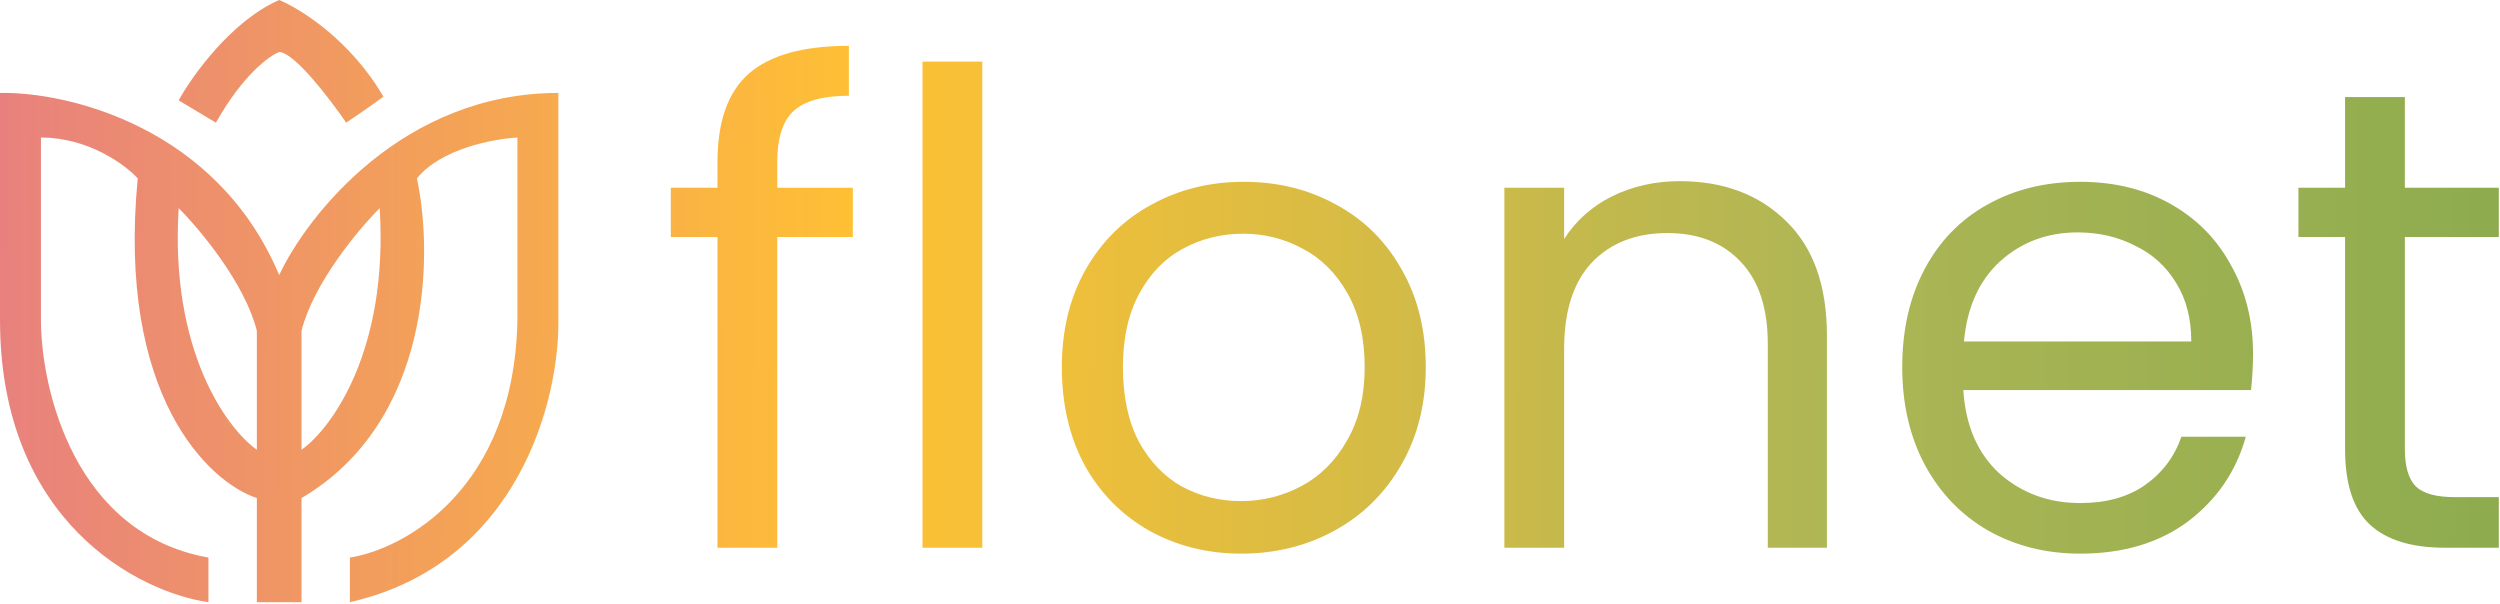 <svg width="600" height="145" viewBox="0 0 600 145" fill="none" xmlns="http://www.w3.org/2000/svg">
<path fill-rule="evenodd" clip-rule="evenodd" d="M67.003 66.017C73.852 51.446 96.842 22.303 134.006 22.303V76.722C134.304 95.457 124.715 135.245 83.977 144.523V133.818C97.08 131.736 123.464 117.403 124.179 76.722V33.008C118.521 33.306 105.775 35.685 100.058 42.822C103.929 60.664 103.81 100.988 72.363 119.544V144.523H61.643V119.544C50.029 115.678 28.052 94.922 33.055 42.822C30.077 39.551 21.262 33.008 9.827 33.008V76.722C9.827 93.375 17.867 128.108 50.029 133.818V144.523C33.353 142.145 0 125.254 0 76.722V22.303C16.081 22.006 51.994 30.332 67.003 66.017ZM61.643 79.399C58.784 67.98 47.944 55.014 42.882 49.959C40.738 84.216 54.496 102.891 61.643 107.947V79.399ZM72.363 79.399C75.222 67.98 86.062 55.014 91.124 49.959C93.268 84.216 79.51 102.891 72.363 107.947V79.399Z" fill="url(#paint0_linear_1_2)"/>
<path d="M42.882 24.087C46.158 18.14 55.568 4.996 67.003 0C72.065 2.082 84.156 9.635 92.017 23.195C89.159 25.336 84.871 28.25 83.084 29.44C79.213 23.79 70.576 12.49 67.003 12.49C64.621 13.382 58.248 18.021 51.816 29.44L42.882 24.087Z" fill="url(#paint1_linear_1_2)"/>
<path d="M204.673 56.88H186.541V131.454H172.194V56.88H161V45.055H172.194V38.906C172.194 29.236 174.664 22.194 179.604 17.779C184.65 13.26 192.69 11 203.727 11V22.982C197.42 22.982 192.953 24.244 190.325 26.766C187.803 29.184 186.541 33.23 186.541 38.906V45.055H204.673V56.88Z" fill="url(#paint2_linear_1_2)"/>
<path d="M235.748 14.784V131.454H221.401V14.784H235.748Z" fill="url(#paint3_linear_1_2)"/>
<path d="M297.882 132.873C289.788 132.873 282.431 131.033 275.809 127.355C269.292 123.676 264.142 118.473 260.358 111.746C256.679 104.914 254.84 97.031 254.84 88.097C254.84 79.268 256.732 71.49 260.516 64.763C264.405 57.931 269.66 52.728 276.282 49.154C282.904 45.475 290.314 43.636 298.512 43.636C306.711 43.636 314.121 45.475 320.743 49.154C327.364 52.728 332.567 57.878 336.351 64.605C340.24 71.332 342.185 79.163 342.185 88.097C342.185 97.031 340.188 104.914 336.194 111.746C332.305 118.473 326.997 123.676 320.27 127.355C313.543 131.033 306.08 132.873 297.882 132.873ZM297.882 120.26C303.032 120.26 307.867 119.051 312.387 116.634C316.906 114.216 320.532 110.59 323.265 105.755C326.103 100.92 327.522 95.034 327.522 88.097C327.522 81.16 326.156 75.274 323.423 70.439C320.69 65.604 317.116 62.03 312.702 59.718C308.287 57.3 303.505 56.091 298.355 56.091C293.099 56.091 288.264 57.3 283.85 59.718C279.54 62.03 276.072 65.604 273.444 70.439C270.816 75.274 269.502 81.16 269.502 88.097C269.502 95.139 270.764 101.078 273.286 105.913C275.914 110.748 279.383 114.374 283.692 116.791C288.001 119.104 292.731 120.26 297.882 120.26Z" fill="url(#paint4_linear_1_2)"/>
<path d="M403.144 43.478C413.655 43.478 422.169 46.684 428.686 53.096C435.202 59.402 438.461 68.547 438.461 80.529V131.454H424.271V82.579C424.271 73.96 422.116 67.391 417.807 62.871C413.498 58.246 407.612 55.934 400.149 55.934C392.581 55.934 386.537 58.299 382.018 63.029C377.603 67.758 375.396 74.643 375.396 83.682V131.454H361.049V45.055H375.396V57.353C378.234 52.938 382.07 49.522 386.905 47.105C391.845 44.687 397.258 43.478 403.144 43.478Z" fill="url(#paint5_linear_1_2)"/>
<path d="M540.728 84.944C540.728 87.676 540.57 90.567 540.255 93.615H471.199C471.725 102.129 474.615 108.803 479.87 113.638C485.231 118.368 491.695 120.733 499.263 120.733C505.464 120.733 510.614 119.314 514.714 116.476C518.918 113.533 521.861 109.644 523.543 104.809H538.994C536.681 113.113 532.057 119.892 525.119 125.147C518.182 130.298 509.563 132.873 499.263 132.873C491.064 132.873 483.707 131.033 477.19 127.355C470.779 123.676 465.733 118.473 462.055 111.746C458.376 104.914 456.536 97.031 456.536 88.097C456.536 79.163 458.323 71.332 461.897 64.605C465.471 57.878 470.463 52.728 476.875 49.154C483.392 45.475 490.854 43.636 499.263 43.636C507.461 43.636 514.714 45.423 521.02 48.997C527.327 52.57 532.162 57.51 535.525 63.817C538.994 70.018 540.728 77.06 540.728 84.944ZM525.908 81.948C525.908 76.482 524.699 71.805 522.281 67.916C519.864 63.922 516.553 60.926 512.349 58.929C508.25 56.827 503.677 55.776 498.632 55.776C491.38 55.776 485.178 58.088 480.028 62.713C474.983 67.338 472.092 73.749 471.357 81.948H525.908Z" fill="url(#paint6_linear_1_2)"/>
<path d="M577.166 56.88V107.805C577.166 112.009 578.06 115.005 579.847 116.791C581.633 118.473 584.734 119.314 589.149 119.314H599.712V131.454H586.784C578.795 131.454 572.804 129.615 568.81 125.936C564.816 122.257 562.819 116.213 562.819 107.805V56.88H551.625V45.055H562.819V23.298H577.166V45.055H599.712V56.88H577.166Z" fill="url(#paint7_linear_1_2)"/>
<defs>
<linearGradient id="paint0_linear_1_2" x1="-8.1283e-10" y1="99.853" x2="600.167" y2="102.218" gradientUnits="userSpaceOnUse">
<stop stop-color="#E8817D"/>
<stop offset="0.348" stop-color="#FFC133"/>
<stop offset="0.734" stop-color="#AEB655"/>
<stop offset="1" stop-color="#8DAC4E"/>
</linearGradient>
<linearGradient id="paint1_linear_1_2" x1="-1.49512e-05" y1="99.853" x2="600.167" y2="102.218" gradientUnits="userSpaceOnUse">
<stop stop-color="#E8817D"/>
<stop offset="0.348" stop-color="#FFC133"/>
<stop offset="0.734" stop-color="#AEB655"/>
<stop offset="1" stop-color="#8DAC4E"/>
</linearGradient>
<linearGradient id="paint2_linear_1_2" x1="-0.288" y1="88.359" x2="599.879" y2="90.725" gradientUnits="userSpaceOnUse">
<stop stop-color="#E8817D"/>
<stop offset="0.348" stop-color="#FFC133"/>
<stop offset="0.734" stop-color="#AEB655"/>
<stop offset="1" stop-color="#8DAC4E"/>
</linearGradient>
<linearGradient id="paint3_linear_1_2" x1="-0.288" y1="88.359" x2="599.879" y2="90.725" gradientUnits="userSpaceOnUse">
<stop stop-color="#E8817D"/>
<stop offset="0.348" stop-color="#FFC133"/>
<stop offset="0.734" stop-color="#AEB655"/>
<stop offset="1" stop-color="#8DAC4E"/>
</linearGradient>
<linearGradient id="paint4_linear_1_2" x1="-0.288" y1="88.359" x2="599.879" y2="90.725" gradientUnits="userSpaceOnUse">
<stop stop-color="#E8817D"/>
<stop offset="0.348" stop-color="#FFC133"/>
<stop offset="0.734" stop-color="#AEB655"/>
<stop offset="1" stop-color="#8DAC4E"/>
</linearGradient>
<linearGradient id="paint5_linear_1_2" x1="-0.288" y1="88.359" x2="599.879" y2="90.725" gradientUnits="userSpaceOnUse">
<stop stop-color="#E8817D"/>
<stop offset="0.348" stop-color="#FFC133"/>
<stop offset="0.734" stop-color="#AEB655"/>
<stop offset="1" stop-color="#8DAC4E"/>
</linearGradient>
<linearGradient id="paint6_linear_1_2" x1="-0.288" y1="88.359" x2="599.879" y2="90.725" gradientUnits="userSpaceOnUse">
<stop stop-color="#E8817D"/>
<stop offset="0.348" stop-color="#FFC133"/>
<stop offset="0.734" stop-color="#AEB655"/>
<stop offset="1" stop-color="#8DAC4E"/>
</linearGradient>
<linearGradient id="paint7_linear_1_2" x1="-0.288" y1="88.359" x2="599.879" y2="90.725" gradientUnits="userSpaceOnUse">
<stop stop-color="#E8817D"/>
<stop offset="0.348" stop-color="#FFC133"/>
<stop offset="0.734" stop-color="#AEB655"/>
<stop offset="1" stop-color="#8DAC4E"/>
</linearGradient>
</defs>
</svg>

